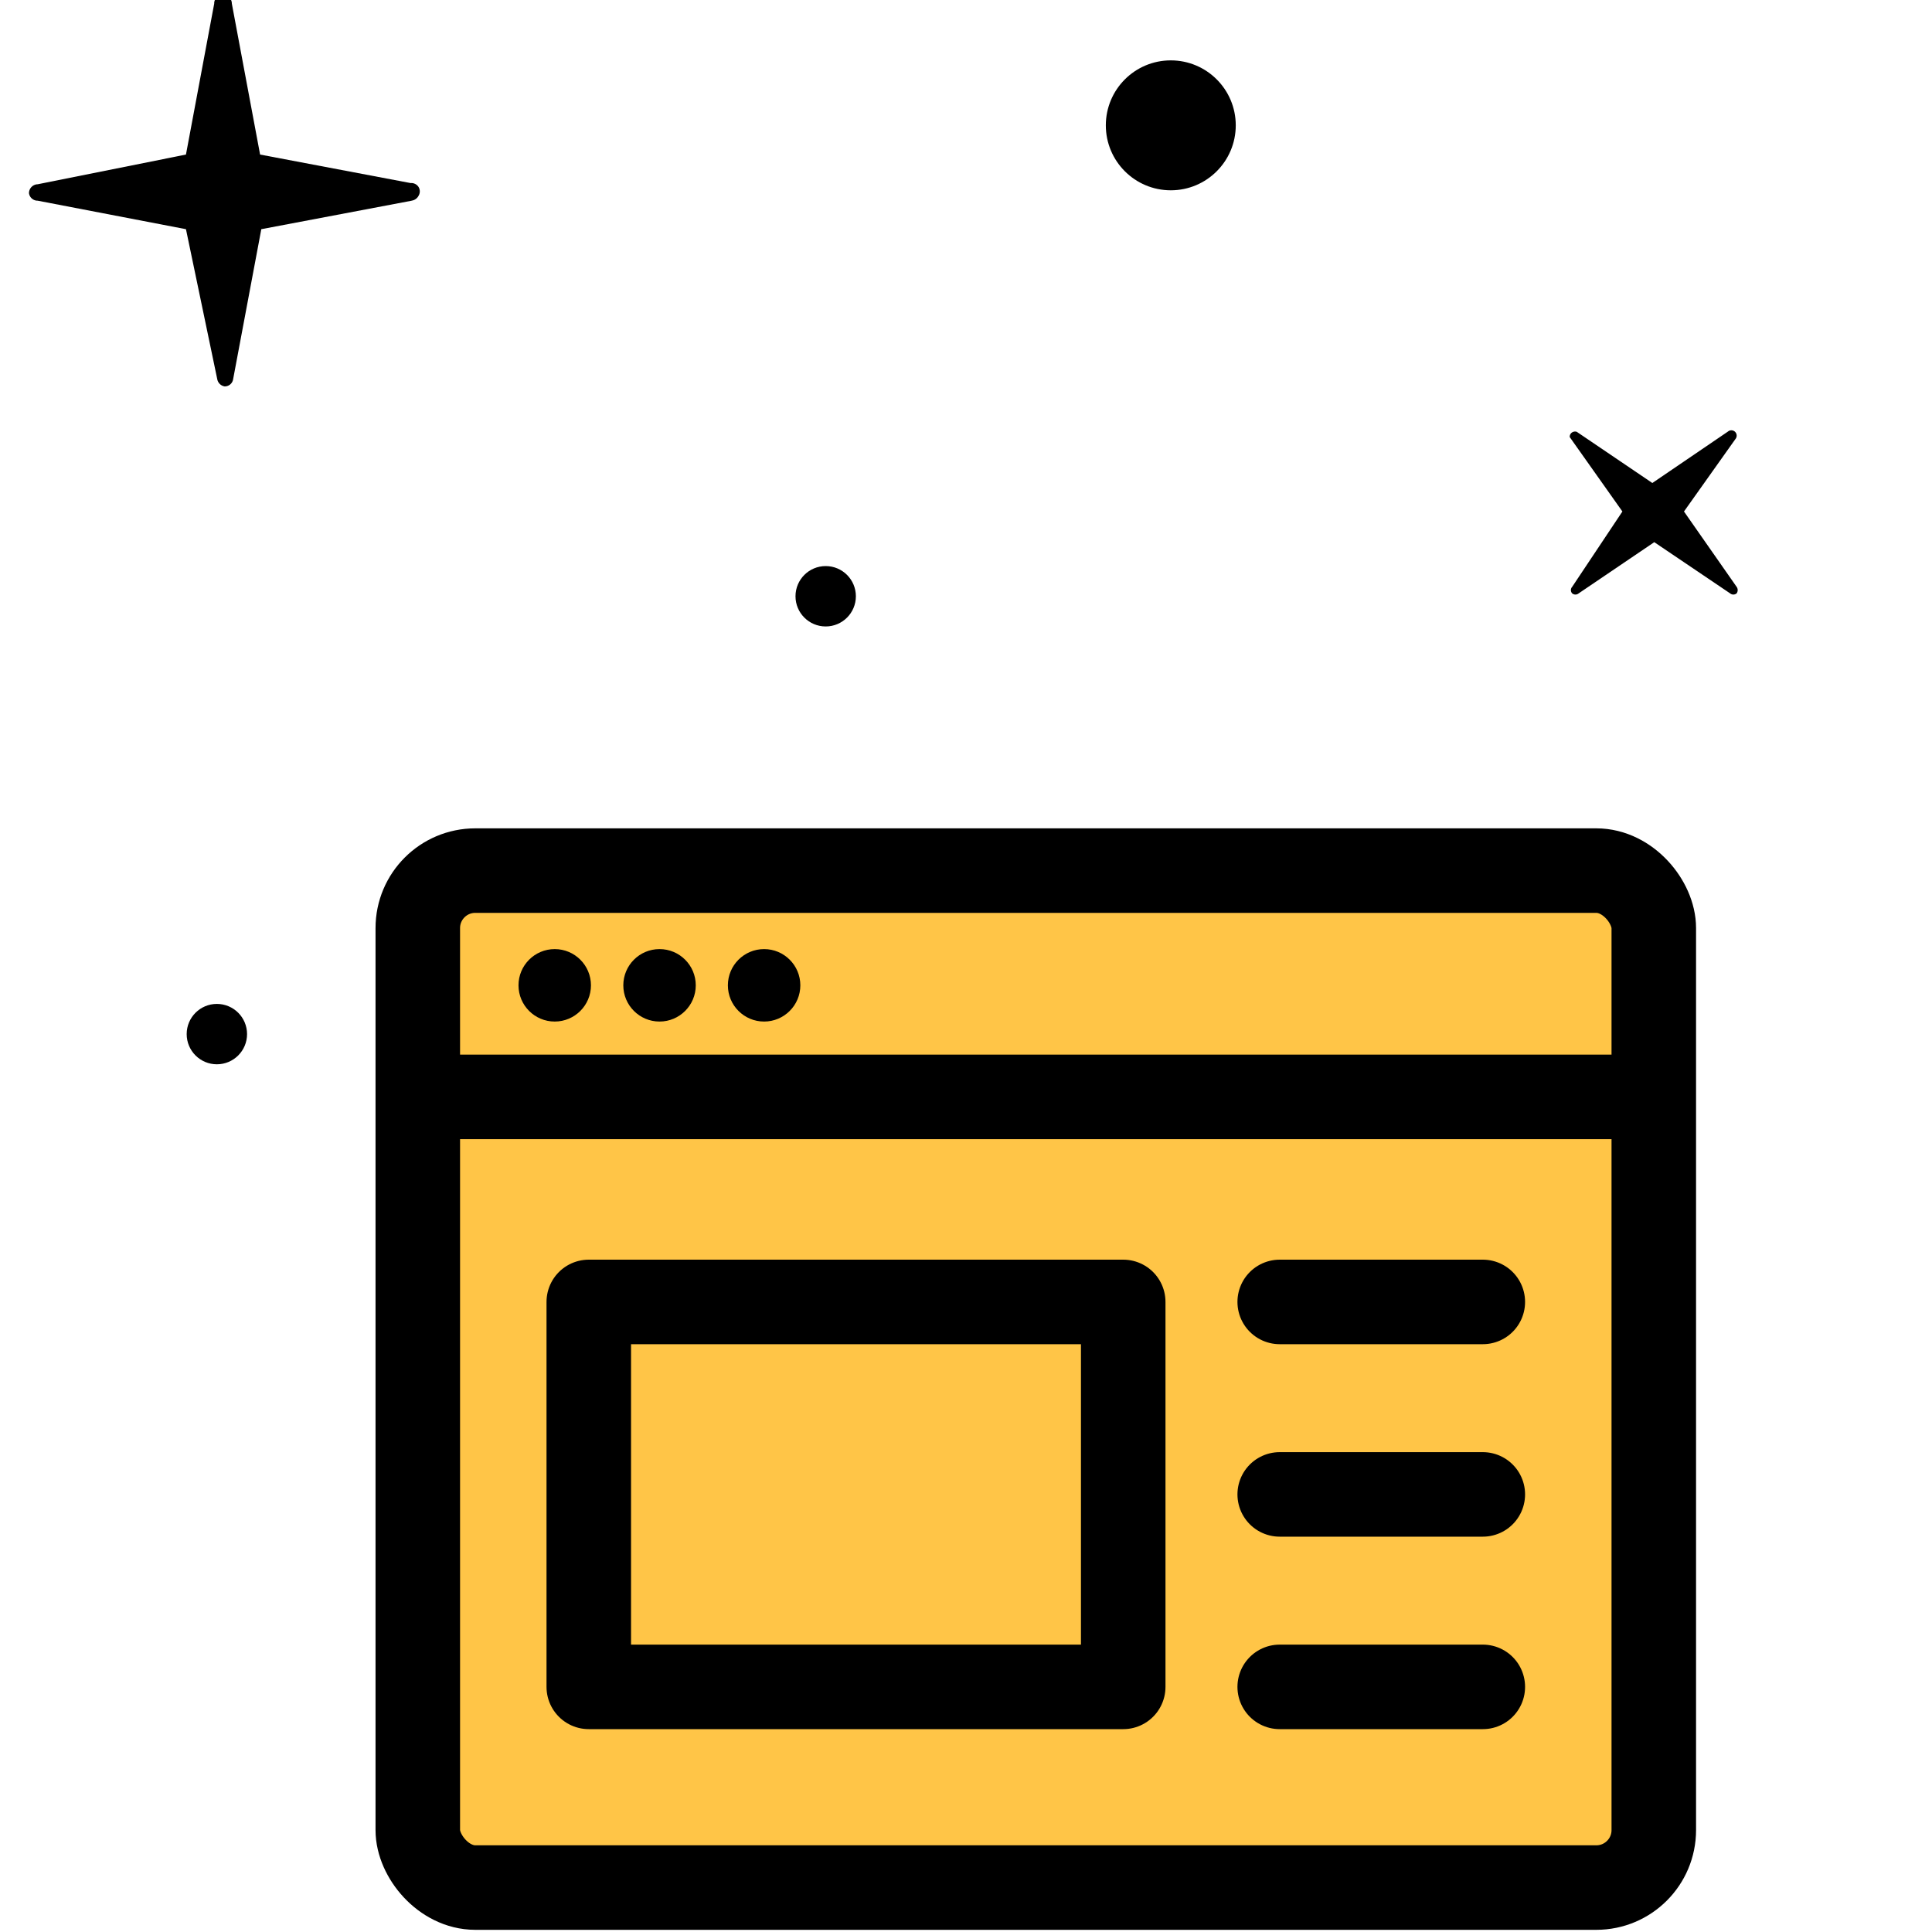 <svg xmlns="http://www.w3.org/2000/svg" viewBox="0 0 80 80" xmlns:v="https://vecta.io/nano"><path d="M17.05 8.31l-6.23 1.18-1.17 6.23a.35.35 0 0 1-.35.28.37.37 0 0 1-.3-.28L7.7 9.49 1.56 8.31A.36.36 0 0 1 1.2 8a.37.37 0 0 1 .36-.37L7.7 6.4 8.87.15a.36.36 0 0 1 .36-.37.37.37 0 0 1 .37.37l1.17 6.25L17 7.58a.36.36 0 0 1 .33.16.35.35 0 0 1 0 .37.38.38 0 0 1-.3.2zm48.24 9.57L68.42 20l3.13-2.13a.22.22 0 0 1 .31.31l-2.13 3 2.18 3.12a.23.23 0 0 1 0 .27.21.21 0 0 1-.27 0l-3.14-2.12-3.13 2.12a.21.21 0 0 1-.27 0 .2.2 0 0 1 0-.27l2.08-3.12L65 18.1a.21.21 0 0 1 .09-.19.23.23 0 0 1 .2-.03z"/><g stroke="#000" stroke-width="3.5"><rect x="17.3" y="36.05" width="51.18" height="42.11" rx="2.38" fill="#ffc547"/><g fill="none" stroke-linejoin="round"><path d="M17.22 45.42H68.4m-44.02 8.49h22.13v15.94H24.38z"/><path d="M52.99 53.91h8.41m-8.41 7.97h8.41m-8.41 7.97h8.41" stroke-linecap="round"/></g></g><circle cx="22.97" cy="40.8" r="1.5"/><circle cx="27.31" cy="40.8" r="1.5"/><circle cx="31.64" cy="40.8" r="1.5"/><circle cx="48.48" cy="5.19" r="2.69"/><circle cx="34.19" cy="24.69" r="1.25"/><circle cx="8.98" cy="42.82" r="1.25"/></svg>